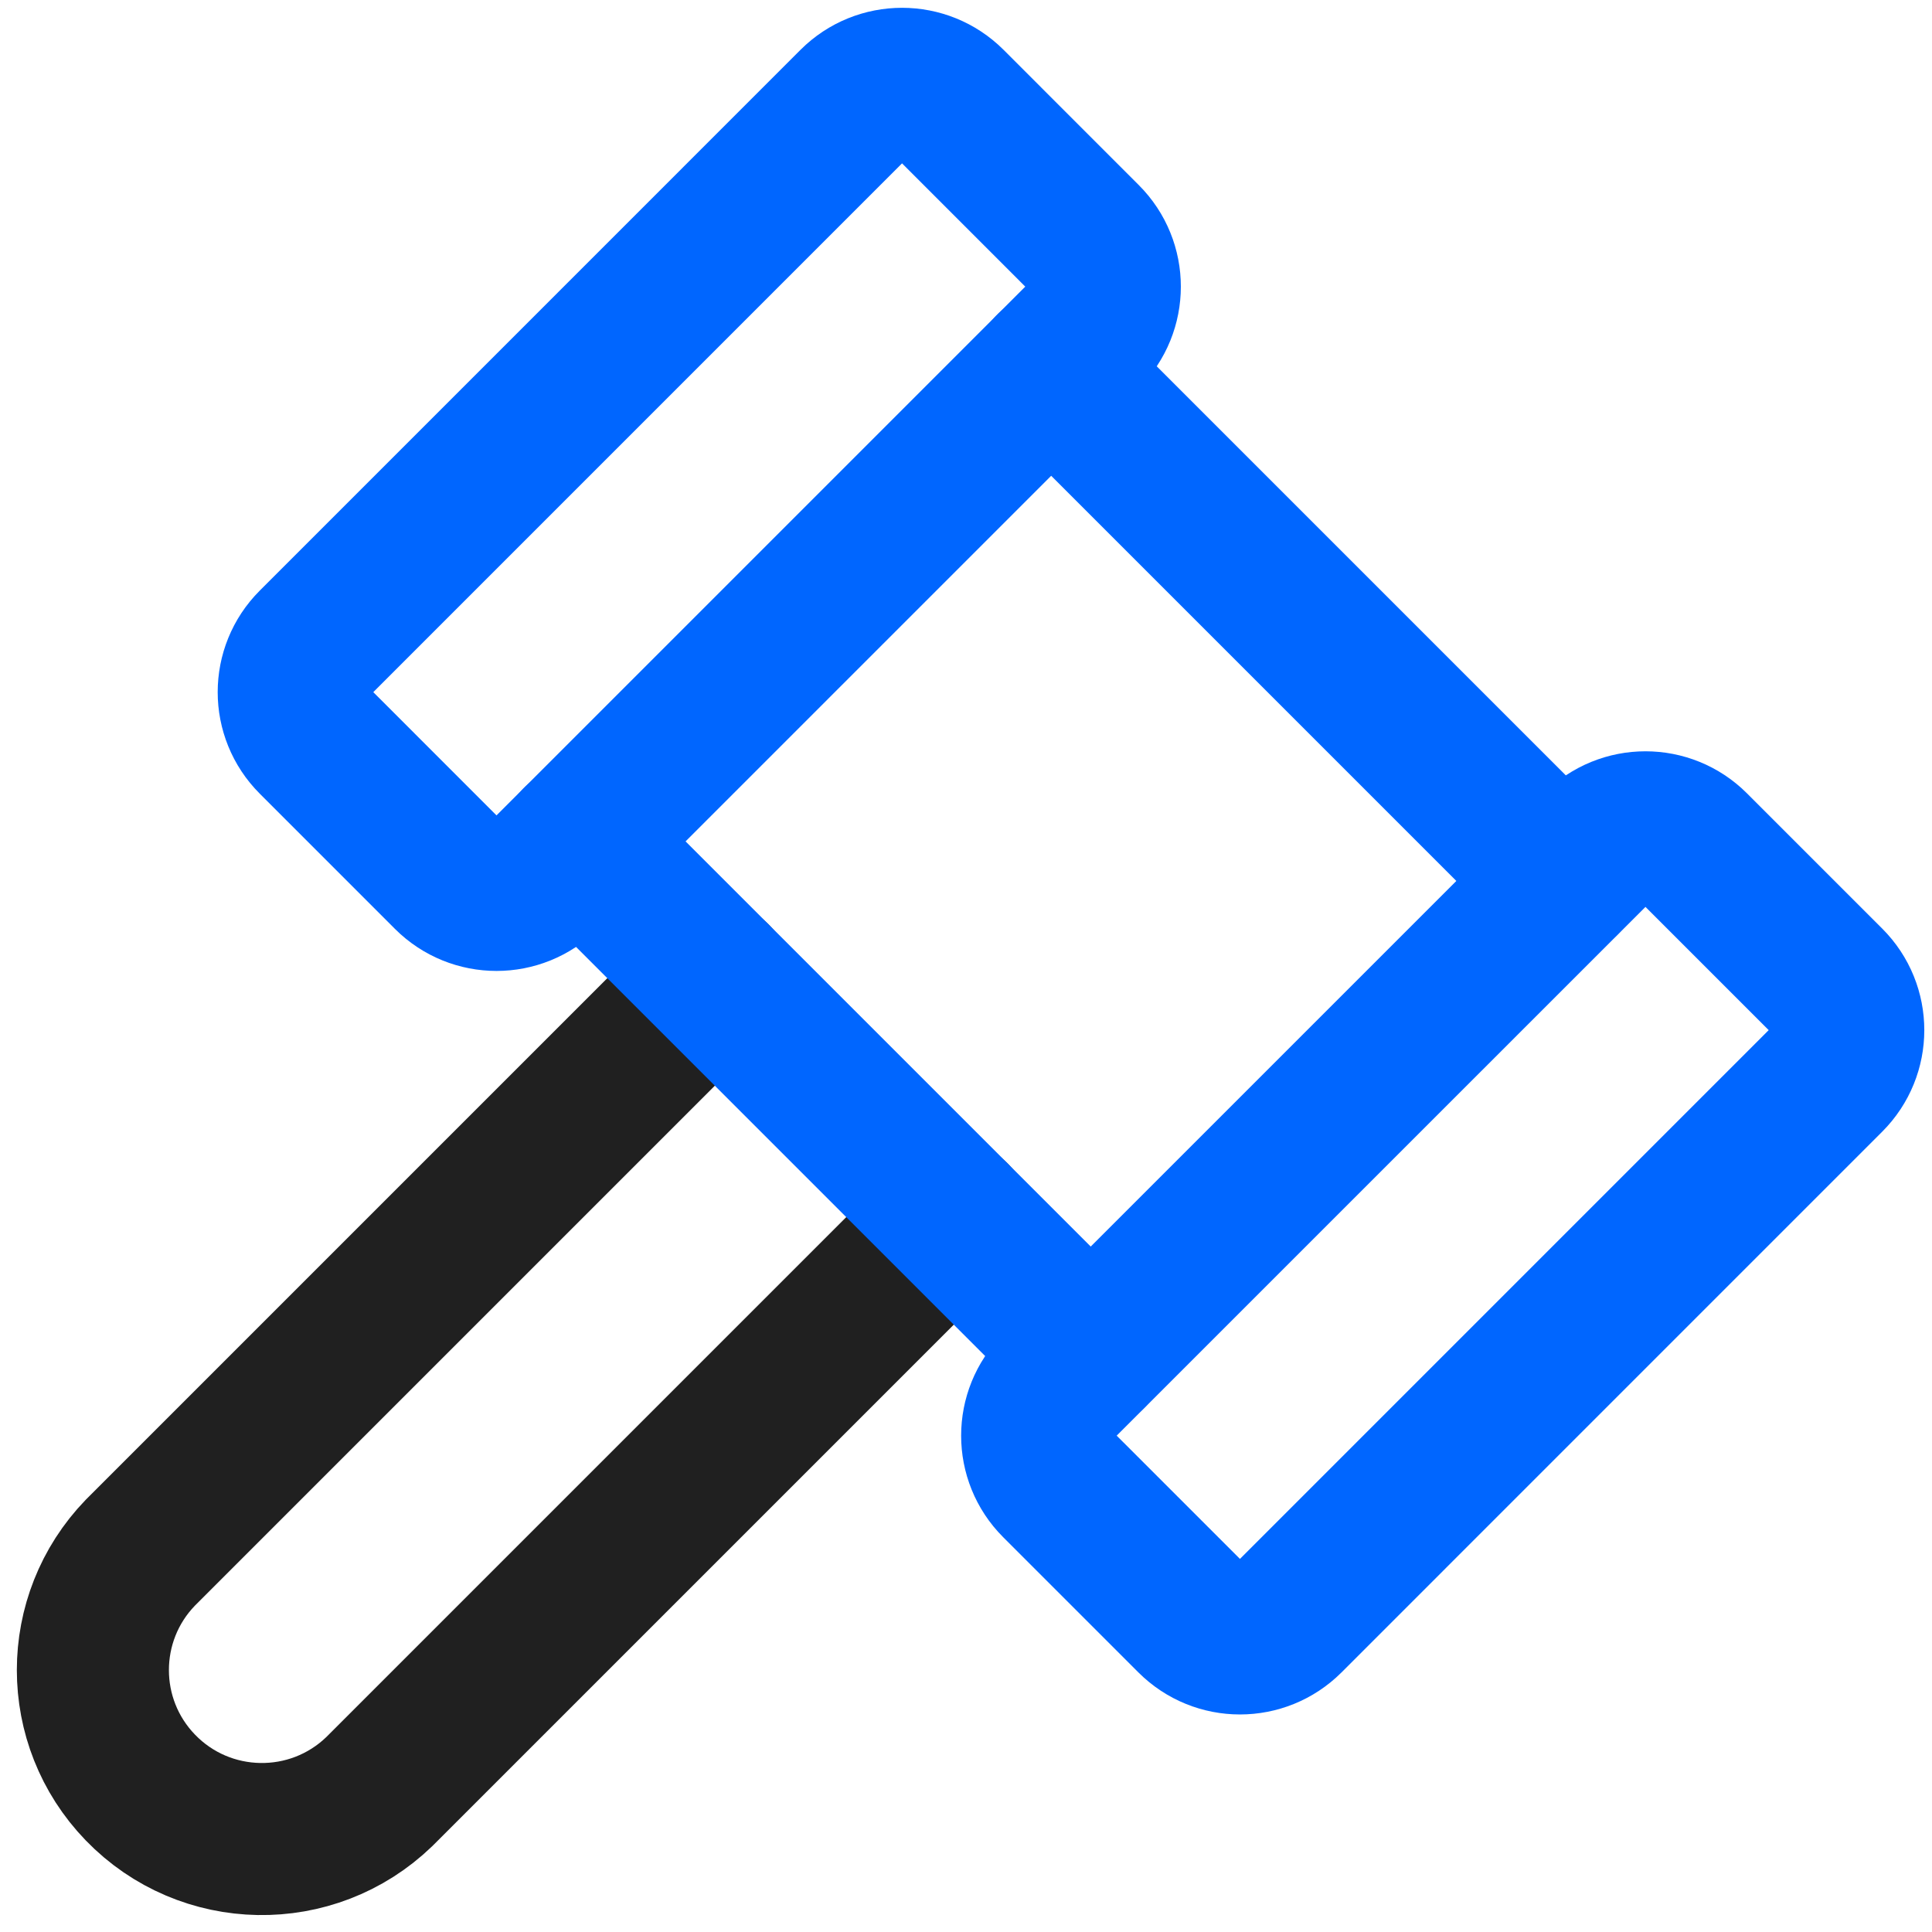 <svg xmlns="http://www.w3.org/2000/svg" width="52" height="52" viewBox="0 0 52 52" fill="none"><path d="M25.671 32.759L10.208 48.222C8.4 49.966 5.522 49.916 3.777 48.11C2.074 46.348 2.074 43.553 3.777 41.791L19.24 26.328" stroke="#202020" stroke-width="4.093" stroke-linecap="round" stroke-linejoin="round"></path><path d="M22.992 2.789L8.439 17.343C7.728 18.053 7.728 19.205 8.439 19.915L12.077 23.554C12.788 24.264 13.94 24.264 14.65 23.554L29.203 9.001C29.914 8.29 29.914 7.138 29.203 6.428L25.565 2.789C24.854 2.079 23.702 2.079 22.992 2.789Z" stroke="#0066FF" stroke-width="4.093" stroke-linecap="round" stroke-linejoin="round"></path><path d="M43.002 22.801L28.448 37.354C27.738 38.065 27.738 39.217 28.448 39.927L32.087 43.566C32.798 44.276 33.949 44.276 34.66 43.566L49.213 29.012C49.924 28.302 49.924 27.15 49.213 26.44L45.574 22.801C44.864 22.09 43.712 22.09 43.002 22.801Z" stroke="#0066FF" stroke-width="4.093" stroke-linecap="round" stroke-linejoin="round"></path><path d="M28.291 9.91L42.089 23.708" stroke="#0066FF" stroke-width="4.093" stroke-linecap="round" stroke-linejoin="round"></path><path d="M15.557 22.645L29.355 36.443" stroke="#0066FF" stroke-width="4.093" stroke-linecap="round" stroke-linejoin="round"></path></svg>